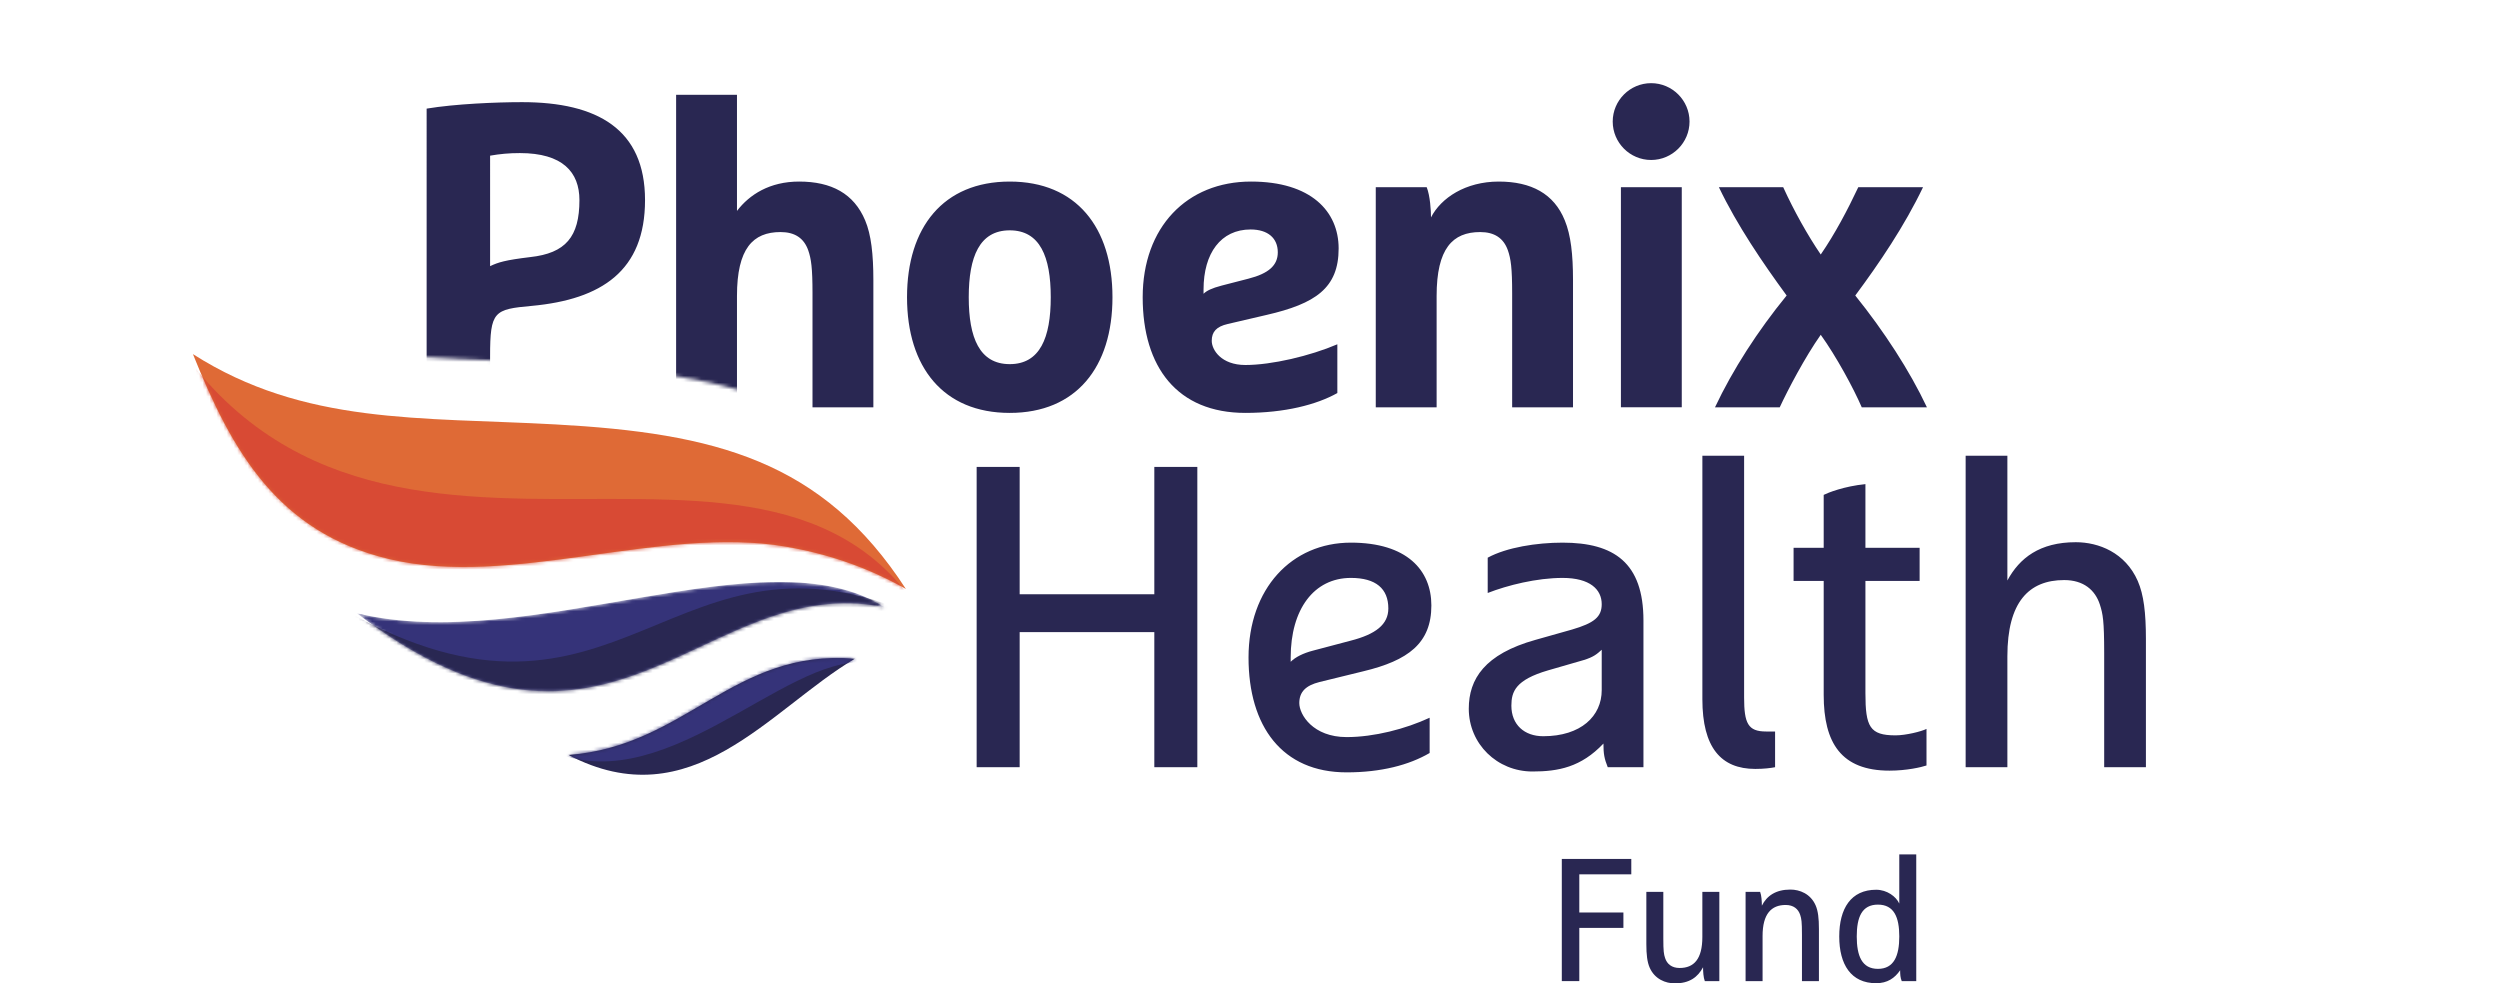 <svg height="284" viewBox="0 0 722 284" width="722" xmlns="http://www.w3.org/2000/svg" xmlns:xlink="http://www.w3.org/1999/xlink"><mask id="a" fill="#fff"><path d="m.146 28.029c35.684 18.695 58.076-13.155 82.714-27.783-1.736-.146-3.419-.217-5.054-.217-31.42 0-45.369 25.636-77.66 28" fill="#fff" fill-rule="evenodd"/></mask><mask id="b" fill="#fff"><path d="m73.779 6.011c-25.113 4.325-51.288 8.558-73.728 3.083 45.138 34.534 72.402 22.261 98.784 9.909 16.747-7.839 33.149-15.713 53.54-11.652-6.398-4.129-14.017-6.208-22.501-6.948-2.537-.22-5.153-.322-7.836-.322-14.584 0-31.175 2.985-48.259 5.93" fill="#fff" fill-rule="evenodd"/></mask><mask id="c" fill="#fff"><path d="m57.231 59.418c18.589 4.468 39.272 1.602 59.918-1.268 18.789-2.612 37.545-5.221 54.67-2.307.013.003.027.003.068.01 11.323 1.934 22.65 5.533 33.916 11.788.271.15.546.302.817.458-24.102-37.166-55.24-45.002-101.137-47.526-39.168-2.154-72.653.184-104.768-20.309 11.249 27.949 24.438 51.444 56.516 59.154" fill="#fff" fill-rule="evenodd"/></mask><mask id="d" fill="#fff"><path d="m721.333.719v163.454h-450.754c-18.355-46.546-54.297-56.163-115.609-59.531-7.833-.435-15.486-.723-22.884-1.004-38.53-1.459-100.629-9.146-132.086-29.222l.06.038v-73.735z" fill="#fff" fill-rule="evenodd"/></mask><g fill="none" fill-rule="evenodd"><path d="m246.862 190.245c-24.638 14.628-47.034 46.478-82.714 27.783 33.971-2.486 47.641-30.734 82.714-27.783" fill="#292752"/><path d="m-6.908 25.883c33.36 17.28 69.206-26.843 92.912-24.465l3.992-8.257-37.335 7.212-50.213 17.551z" fill="#353379" mask="url(#a)" transform="translate(164 190)"/><g transform="translate(103 168)"><path d="m152.377 7.348c-34.018-21.927-102.41 13.922-152.327 1.747 73.799 56.462 99.808-12.198 152.327-1.747" fill="#353379" mask="url(#b)"/><path d="m-3.506 8.198c80.075 45.246 94.417-30.33 166.232 2.08l-11.021 5.912-31.956-.196-25.805 19.458-53.198 1.319-28.956-10.821" fill="#292752" mask="url(#b)"/></g><path d="m55.717 102.264c32.114 20.493 65.6 18.152 104.767 20.31 45.894 2.524 77.036 10.36 101.134 47.522-.271-.156-.542-.305-.814-.454-11.265-6.252-22.592-9.855-33.916-11.788-.04-.007-.054-.011-.071-.011-35.941-6.123-79.081 12.111-114.585 3.576-32.081-7.714-45.27-31.206-56.515-59.155" fill="#df6a36"/><path d="m214.897 81.832c-44.31-86.449-171.507 14.675-229.234-102.386 0 0 6.168 71.214 3.549 70.668-2.619-.549 36.334 51.641 36.334 51.641l168.981 63.965" fill="#d84a34" mask="url(#c)" transform="translate(55 102)"/><g fill="#292752"><path d="m333.368 182.555h-38.89v39.012h-12.422v-86.721h12.422v36.776h38.89v-36.776h12.422v86.721h-12.422z"/><path d="m381.074 196.968c-3.976.994-5.838 2.856-5.838 6.085 0 3.355 3.976 9.818 13.668 9.818 7.951 0 17.019-2.361 23.976-5.591v10.187c-5.963 3.481-14.037 5.591-23.976 5.591-18.638 0-28.329-13.294-28.329-33.173s12.426-33.173 29.57-33.173c16.151 0 23.234 7.951 23.234 18.141 0 10.934-6.71 15.903-19.631 19.007zm-8.324-5.842c1.367-1.363 3.602-2.483 6.462-3.229l10.808-2.857c7.33-1.865 10.933-4.722 10.933-9.318 0-5.716-3.603-8.82-10.808-8.82-10.685 0-17.395 9.068-17.395 22.983zm101.879 30.442h-10.313c-.994-2.487-1.241-3.851-1.241-6.832-6.463 6.832-13.047 8.073-20.503 8.073-10.187 0-18.387-7.951-18.387-18.138 0-8.573 4.597-15.778 19.258-19.879l10.561-2.982c6.336-1.862 8.572-3.603 8.572-7.331 0-4.223-3.355-7.578-11.307-7.578-7.452 0-15.902 2.113-21.618 4.349v-10.191c5.468-2.981 14.166-4.345 21.618-4.345 14.91 0 23.36 5.838 23.36 22.487zm-12.053-33.92c-1.367 1.245-2.361 2.114-5.217 2.982l-10.313 2.982c-9.318 2.734-10.56 6.089-10.56 10.19 0 5.465 3.728 8.82 9.193 8.82 10.933 0 16.897-5.838 16.897-13.294zm29.071-56.032h12.053v69.823c0 7.456 1.12 9.818 6.337 9.818h2.608v10.312c-1.244.248-3.229.495-5.716.495-9.939 0-15.282-6.211-15.282-20.126zm35.037 36.154h-8.698v-9.566h8.698v-15.282c1.241-.621 5.838-2.483 12.052-3.108v18.39h15.652v9.566h-15.652v32.427c0 9.692 1.242 12.175 8.695 12.175 2.982 0 7.456-1.116 8.945-1.862v10.56c-1.489.499-5.712 1.493-10.685 1.493-13.912 0-19.007-7.952-19.007-21.867zm81.004 20.873c0-9.444-.373-11.306-1.242-14.041-1.367-4.223-4.722-7.079-10.312-7.079-10.187 0-16.402 6.337-16.402 21.989v32.057h-12.053v-89.954h12.053v36.03c3.481-6.459 9.319-11.056 19.757-11.056 6.584 0 14.288 2.982 17.891 11.181 1.737 3.976 2.361 9.193 2.361 16.772v37.027h-12.053z"/><path d="m451.049 248.06h20.068v4.447h-15.014v11.022h12.738v4.447h-12.738v15.367h-5.054z"/><path d="m476.424 279.451c-.705-1.618-.96-3.741-.96-6.825v-15.062h4.902v13.396c0 3.84.153 4.597.509 5.71.553 1.719 1.92 2.883 4.193 2.883 4.145 0 6.571-2.578 6.571-8.949v-13.04h4.905v25.778h-4.196c-.404-1.011-.506-2.778-.506-3.992-1.516 2.832-3.891 4.65-8.138 4.65-2.68 0-5.814-1.214-7.28-4.549m47.923-17.996c.709 1.619.96 3.742.96 6.826v15.062h-4.902v-13.397c0-3.84-.153-4.596-.505-5.712-.557-1.717-1.924-2.88-4.197-2.88-4.145 0-6.672 2.578-6.672 8.949v13.04h-4.906v-25.779h4.197c.403 1.011.505 2.779.505 3.993 1.415-2.832 3.993-4.651 8.24-4.651 2.68 0 5.814 1.211 7.28 4.549m29.067 21.888h-4.193c-.407-1.011-.458-1.92-.458-3.134-1.567 2.276-3.687 3.741-6.924 3.741-7.279 0-10.665-5.41-10.665-13.498 0-8.087 3.386-13.494 10.665-13.494 3.135 0 5.764 1.971 6.673 3.993v-14.204h4.902zm-11.069-22.09c-4.651 0-6.116 3.64-6.116 9.199 0 5.561 1.465 9.353 6.116 9.353s6.167-3.792 6.167-9.353c0-5.559-1.516-9.199-6.167-9.199z"/><path d="m123.213 31.37c8.227-1.371 20.195-1.869 27.549-1.869 21.813 0 35.524 7.853 35.524 28.295s-12.588 28.668-32.657 30.54c-10.971.995-12.09 1.493-12.09 14.584v14.705h-18.326zm18.326 45.497c2.367-1.123 4.362-1.747 11.591-2.619 10.221-1.119 14.21-5.858 14.21-16.452 0-8.101-4.861-13.586-17.202-13.586-3.117 0-5.733.247-8.599.746zm93.112 7.853c0-7.355-.373-9.973-1.245-12.463-1.248-3.491-3.867-5.238-7.979-5.238-7.978 0-12.588 4.736-12.588 18.45v32.16h-17.576v-90.249h17.576v33.533c3.612-4.736 9.471-8.478 17.948-8.478 9.349 0 15.832 3.491 19.072 11.219 1.743 4.115 2.368 9.848 2.368 17.202v36.773h-17.576zm56.963 34.527c-19.197 0-29.665-13.213-29.665-33.407 0-20.191 10.468-33.404 29.665-33.404s29.666 13.213 29.666 33.404c0 20.194-10.469 33.407-29.666 33.407m0-52.726c-8.725 0-11.842 7.602-11.842 19.319s3.117 19.323 11.842 19.323 11.843-7.606 11.843-19.323-3.118-19.319-11.843-19.319m62.95 27.049c-3.244.746-4.614 2.242-4.614 4.861s2.744 6.981 9.722 6.981c7.606 0 18.699-2.618 26.552-5.983v14.084c-5.984 3.365-15.208 5.733-26.552 5.733-19.692 0-29.665-13.213-29.665-33.404 0-20.194 12.714-33.407 31.287-33.407 17.328 0 25.303 8.603 25.303 19.322 0 11.466-6.73 15.954-20.815 19.194zm-6.982-9.973v1.248c.872-.872 2.368-1.622 5.234-2.368l7.728-1.995c5.862-1.495 8.481-3.863 8.481-7.605 0-4.111-2.87-6.605-7.853-6.605-8.603 0-13.59 6.856-13.59 17.325zm104.333-19.943c1.744 4.24 2.368 9.847 2.368 17.202v36.772h-17.575v-32.908c0-7.355-.373-9.974-1.245-12.464-1.249-3.49-3.867-5.237-7.979-5.237-7.979 0-12.589 4.735-12.589 18.45v32.159h-17.575v-63.571h14.709c.997 2.493 1.245 6.856 1.245 8.725 2.866-5.611 9.973-10.347 19.57-10.347 9.349 0 15.957 3.491 19.071 11.219m24.929-39.638c6.109 0 11.092 4.986 11.092 11.093 0 6.109-4.983 11.092-11.092 11.092-6.11 0-11.093-4.983-11.093-11.092 0-6.107 4.983-11.093 11.093-11.093zm-8.725 93.61h17.575v-63.571h-17.575zm69.553.001c-2.368-5.485-7.355-14.709-11.843-20.94-4.488 6.357-9.474 15.831-11.842 20.94h-18.698c5.112-10.845 12.341-22.063 20.693-32.284-6.856-9.349-14.333-20.317-19.571-31.287h18.573c3.118 6.855 7.107 13.962 10.845 19.444 4.115-5.98 7.728-12.836 10.846-19.444h18.698c-5.36 11.218-12.714 22.063-19.574 31.287 8.23 10.221 15.707 21.69 20.693 32.284z" mask="url(#d)"/></g></g></svg>